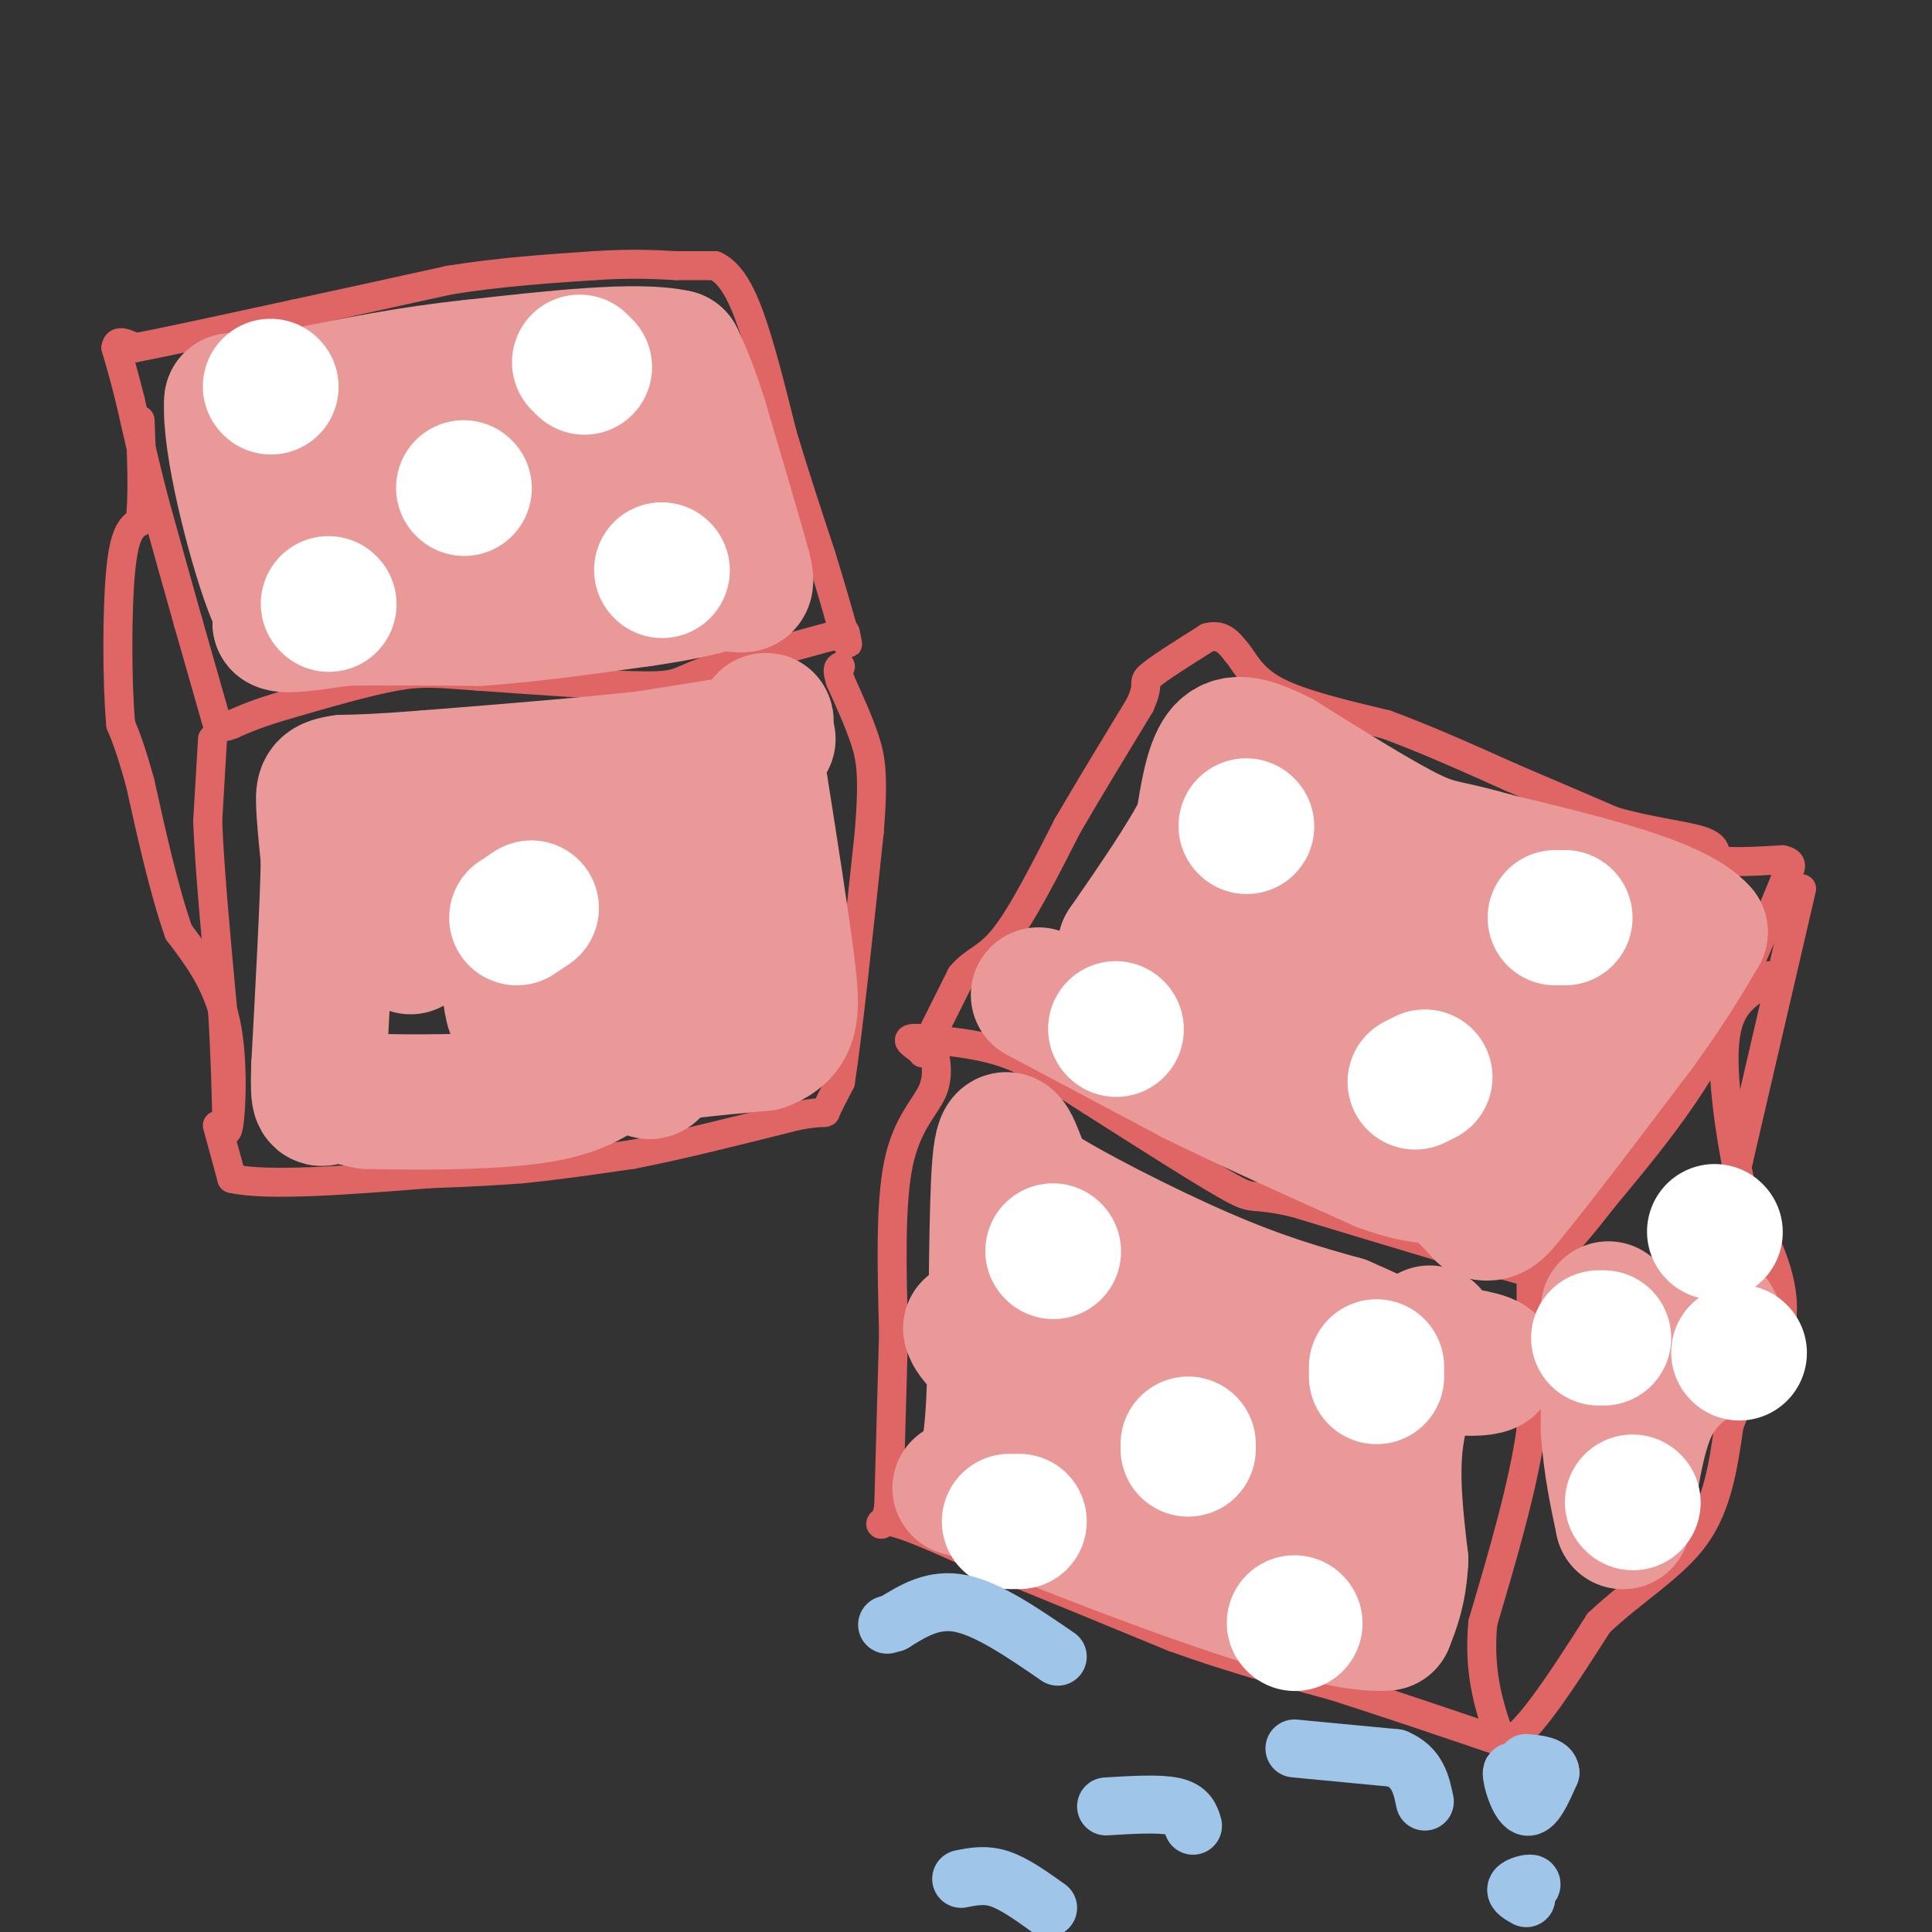 <svg viewBox='0 0 400 400' version='1.1' xmlns='http://www.w3.org/2000/svg' xmlns:xlink='http://www.w3.org/1999/xlink'><rect x="0" y="0" width="400" height="400" fill="#333333" stroke="none"/><g fill='none' stroke='#e06666' stroke-width='6' stroke-linecap='round' stroke-linejoin='round'><path d='M45,150c0.000,0.000 -6.000,-21.000 -6,-21'/><path d='M39,129c-2.167,-7.667 -4.583,-16.333 -7,-25'/><path d='M32,104c-2.000,-7.667 -3.500,-14.333 -5,-21'/><path d='M27,83c-1.333,-5.333 -2.167,-8.167 -3,-11'/><path d='M24,72c0.167,-1.833 2.083,-0.917 4,0'/><path d='M28,72c6.167,-1.167 19.583,-4.083 33,-7'/><path d='M61,65c10.833,-2.333 21.417,-4.667 32,-7'/><path d='M93,58c10.333,-1.667 20.167,-2.333 30,-3'/><path d='M123,55c7.833,-0.500 12.417,-0.250 17,0'/><path d='M140,55c4.167,0.000 6.083,0.000 8,0'/><path d='M148,55c2.489,1.111 4.711,3.889 7,10c2.289,6.111 4.644,15.556 7,25'/><path d='M162,90c2.500,8.333 5.250,16.667 8,25'/><path d='M170,115c2.167,7.000 3.583,12.000 5,17'/><path d='M175,132c0.833,2.667 0.417,0.833 0,-1'/><path d='M175,131c-4.833,1.167 -16.917,4.583 -29,8'/><path d='M146,139c-5.622,2.000 -5.178,3.000 -12,3c-6.822,0.000 -20.911,-1.000 -35,-2'/><path d='M99,140c-8.200,-0.578 -11.200,-1.022 -17,0c-5.800,1.022 -14.400,3.511 -23,6'/><path d='M59,146c-5.667,1.667 -8.333,2.833 -11,4'/><path d='M48,150c-1.833,0.667 -0.917,0.333 0,0'/><path d='M44,153c0.000,0.000 -1.000,17.000 -1,17'/><path d='M43,170c0.333,9.167 1.667,23.583 3,38'/><path d='M46,208c0.667,10.667 0.833,18.333 1,26'/><path d='M47,234c0.600,0.267 1.600,-12.067 0,-21c-1.600,-8.933 -5.800,-14.467 -10,-20'/><path d='M37,193c-3.000,-8.500 -5.500,-19.750 -8,-31'/><path d='M29,162c-2.000,-7.167 -3.000,-9.583 -4,-12'/><path d='M25,150c-0.800,-8.533 -0.800,-23.867 0,-32c0.800,-8.133 2.400,-9.067 4,-10'/><path d='M29,108c0.667,-5.167 0.333,-13.083 0,-21'/><path d='M45,233c0.000,0.000 3.000,11.000 3,11'/><path d='M48,244c7.333,1.667 24.167,0.333 41,-1'/><path d='M89,243c10.000,-0.333 14.500,-0.667 19,-1'/><path d='M108,242c7.000,-0.667 15.000,-1.833 23,-3'/><path d='M131,239c9.500,-1.833 21.750,-4.917 34,-8'/><path d='M165,231c6.489,-1.200 5.711,-0.200 6,-1c0.289,-0.800 1.644,-3.400 3,-6'/><path d='M174,224c1.500,-9.667 3.750,-30.833 6,-52'/><path d='M180,172c0.933,-11.778 0.267,-15.222 -1,-19c-1.267,-3.778 -3.133,-7.889 -5,-12'/><path d='M174,141c-0.833,-2.500 -0.417,-2.750 0,-3'/><path d='M191,218c0.000,0.000 8.000,-16.000 8,-16'/><path d='M199,202c2.667,-3.244 5.333,-3.356 9,-8c3.667,-4.644 8.333,-13.822 13,-23'/><path d='M221,171c4.667,-8.000 9.833,-16.500 15,-25'/><path d='M236,146c2.244,-4.867 0.356,-4.533 2,-6c1.644,-1.467 6.822,-4.733 12,-8'/><path d='M250,132c3.000,-0.833 4.500,1.083 6,3'/><path d='M256,135c1.689,1.933 2.911,5.267 8,8c5.089,2.733 14.044,4.867 23,7'/><path d='M287,150c8.167,3.000 17.083,7.000 26,11'/><path d='M313,161c7.833,3.333 14.417,6.167 21,9'/><path d='M334,170c7.133,2.111 14.467,2.889 18,4c3.533,1.111 3.267,2.556 3,4'/><path d='M355,178c2.833,0.667 8.417,0.333 14,0'/><path d='M369,178c2.500,0.500 1.750,1.750 1,3'/><path d='M370,181c-2.500,6.667 -9.250,21.833 -16,37'/><path d='M354,218c-6.333,11.167 -14.167,20.583 -22,30'/><path d='M332,248c-5.667,7.333 -8.833,10.667 -12,14'/><path d='M320,262c-2.167,2.667 -1.583,2.333 -1,2'/><path d='M319,264c-8.667,-2.167 -29.833,-8.583 -51,-15'/><path d='M268,249c-9.533,-2.200 -7.867,-0.200 -13,-3c-5.133,-2.800 -17.067,-10.400 -29,-18'/><path d='M226,228c-7.711,-4.889 -12.489,-8.111 -18,-10c-5.511,-1.889 -11.756,-2.444 -18,-3'/><path d='M190,215c-3.000,-0.167 -1.500,0.917 0,2'/><path d='M317,265c0.000,0.000 0.000,31.000 0,31'/><path d='M317,296c-1.667,11.833 -5.833,25.917 -10,40'/><path d='M307,336c-1.000,10.833 1.500,17.917 4,25'/><path d='M311,361c4.000,0.000 12.000,-12.500 20,-25'/><path d='M331,336c7.244,-6.867 15.356,-11.533 20,-18c4.644,-6.467 5.822,-14.733 7,-23'/><path d='M358,295c3.000,-7.667 7.000,-15.333 11,-23'/><path d='M369,272c0.500,-7.833 -3.750,-15.917 -8,-24'/><path d='M361,248c-2.400,-10.089 -4.400,-23.311 -4,-31c0.400,-7.689 3.200,-9.844 6,-12'/><path d='M363,205c1.500,-2.500 2.250,-2.750 3,-3'/><path d='M373,184c0.000,0.000 -13.000,56.000 -13,56'/><path d='M360,240c-2.833,12.333 -3.417,15.167 -4,18'/><path d='M193,216c0.756,3.333 1.511,6.667 0,10c-1.511,3.333 -5.289,6.667 -7,15c-1.711,8.333 -1.356,21.667 -1,35'/><path d='M185,276c-0.333,11.833 -0.667,23.917 -1,36'/><path d='M184,312c-1.044,5.911 -3.156,2.689 0,3c3.156,0.311 11.578,4.156 20,8'/><path d='M204,323c9.833,4.000 24.417,10.000 39,16'/><path d='M243,339c12.000,4.333 22.500,7.167 33,10'/><path d='M276,349c11.500,3.667 23.750,7.833 36,12'/></g>
<g fill='none' stroke='#ea9999' stroke-width='28' stroke-linecap='round' stroke-linejoin='round'><path d='M106,109c0.000,0.000 -22.000,3.000 -22,3'/><path d='M84,112c-3.956,1.578 -2.844,4.022 -5,6c-2.156,1.978 -7.578,3.489 -13,5'/><path d='M66,123c-3.500,1.833 -5.750,3.917 -8,6'/><path d='M58,129c0.833,0.833 6.917,-0.083 13,-1'/><path d='M71,128c6.833,-0.167 17.417,-0.083 28,0'/><path d='M99,128c10.333,-0.667 22.167,-2.333 34,-4'/><path d='M133,124c8.167,-1.167 11.583,-2.083 15,-3'/><path d='M148,121c3.667,-0.333 5.333,0.333 6,0c0.667,-0.333 0.333,-1.667 0,-3'/><path d='M154,118c-1.500,-5.667 -5.250,-18.333 -9,-31'/><path d='M145,87c-2.333,-7.333 -3.667,-10.167 -5,-13'/><path d='M140,74c-7.833,-1.833 -24.917,0.083 -42,2'/><path d='M98,76c-13.000,1.333 -24.500,3.667 -36,6'/><path d='M62,82c-8.333,1.167 -11.167,1.083 -14,1'/><path d='M48,83c-0.667,8.422 4.667,28.978 8,38c3.333,9.022 4.667,6.511 6,4'/><path d='M62,125c2.489,-6.178 5.711,-23.622 9,-29c3.289,-5.378 6.644,1.311 10,8'/><path d='M81,104c8.333,0.333 24.167,-2.833 40,-6'/><path d='M121,98c8.333,-0.833 9.167,0.083 10,1'/><path d='M159,153c0.000,0.000 -25.000,4.000 -25,4'/><path d='M134,157c-11.667,1.333 -28.333,2.667 -45,4'/><path d='M89,161c-10.500,0.833 -14.250,0.917 -18,1'/><path d='M71,162c-3.733,0.511 -4.067,1.289 -4,4c0.067,2.711 0.533,7.356 1,12'/><path d='M68,178c-0.167,9.167 -1.083,26.083 -2,43'/><path d='M66,221c-0.222,7.978 0.222,6.422 2,6c1.778,-0.422 4.889,0.289 8,1'/><path d='M76,228c8.044,0.244 24.156,0.356 34,-1c9.844,-1.356 13.422,-4.178 17,-7'/><path d='M127,220c8.000,-1.833 19.500,-2.917 31,-4'/><path d='M158,216c6.200,-2.400 6.200,-6.400 5,-16c-1.200,-9.600 -3.600,-24.800 -6,-40'/><path d='M157,160c0.154,-10.460 3.538,-16.609 0,-3c-3.538,13.609 -14.000,46.978 -19,59c-5.000,12.022 -4.538,2.698 -4,-3c0.538,-5.698 1.154,-7.771 0,-13c-1.154,-5.229 -4.077,-13.615 -7,-22'/><path d='M127,178c-1.044,-9.822 -0.156,-23.378 -3,-19c-2.844,4.378 -9.422,26.689 -16,49'/><path d='M108,208c-2.750,5.571 -1.625,-5.000 -5,-15c-3.375,-10.000 -11.250,-19.429 -15,-22c-3.750,-2.571 -3.375,1.714 -3,6'/><path d='M84,187c0.000,0.000 1.000,9.000 1,9'/></g>
<g fill='none' stroke='#ffffff' stroke-width='28' stroke-linecap='round' stroke-linejoin='round'><path d='M110,188c0.000,0.000 -3.000,2.000 -3,2'/><path d='M96,101c0.000,0.000 0.100,0.100 0.1,0.1'/><path d='M56,80c0.000,0.000 0.100,0.100 0.1,0.1'/><path d='M68,125c0.000,0.000 0.100,0.100 0.1,0.1'/><path d='M120,75c0.000,0.000 1.000,1.000 1,1'/><path d='M137,118c0.000,0.000 0.100,0.100 0.1,0.1'/></g>
<g fill='none' stroke='#ea9999' stroke-width='28' stroke-linecap='round' stroke-linejoin='round'><path d='M215,206c0.000,0.000 32.000,17.000 32,17'/><path d='M247,223c11.833,5.833 25.417,11.917 39,18'/><path d='M286,241c8.600,3.156 10.600,2.044 13,3c2.400,0.956 5.200,3.978 8,7'/><path d='M307,251c2.167,0.667 3.583,-1.167 5,-3'/><path d='M312,248c5.333,-6.333 16.167,-20.667 27,-35'/><path d='M339,213c6.667,-9.167 9.833,-14.583 13,-20'/><path d='M352,193c-5.000,-5.833 -24.000,-10.417 -43,-15'/><path d='M309,178c-9.267,-2.733 -10.933,-2.067 -17,-5c-6.067,-2.933 -16.533,-9.467 -27,-16'/><path d='M265,157c-6.689,-3.378 -9.911,-3.822 -12,-1c-2.089,2.822 -3.044,8.911 -4,15'/><path d='M249,171c-3.333,6.667 -9.667,15.833 -16,25'/><path d='M233,196c2.000,0.190 15.000,-11.833 24,-17c9.000,-5.167 14.000,-3.476 14,-1c0.000,2.476 -5.000,5.738 -10,9'/><path d='M261,187c-6.222,10.111 -16.778,30.889 -14,33c2.778,2.111 18.889,-14.444 35,-31'/><path d='M282,189c6.860,-5.112 6.509,-2.391 4,2c-2.509,4.391 -7.175,10.451 -11,18c-3.825,7.549 -6.807,16.585 -4,16c2.807,-0.585 11.404,-10.793 20,-21'/><path d='M291,204c5.898,-3.654 10.643,-2.289 14,-3c3.357,-0.711 5.327,-3.499 2,3c-3.327,6.499 -11.951,22.285 -13,26c-1.049,3.715 5.475,-4.643 12,-13'/><path d='M306,217c5.500,-4.667 13.250,-9.833 21,-15'/><path d='M296,276c-3.000,7.083 -6.000,14.167 -7,22c-1.000,7.833 0.000,16.417 1,25'/><path d='M290,323c-0.333,6.333 -1.667,9.667 -3,13'/><path d='M287,336c-6.822,0.733 -22.378,-3.933 -37,-9c-14.622,-5.067 -28.311,-10.533 -42,-16'/><path d='M208,311c-8.810,-3.083 -9.833,-2.792 -9,-3c0.833,-0.208 3.524,-0.917 5,-5c1.476,-4.083 1.738,-11.542 2,-19'/><path d='M206,284c0.356,-12.511 0.244,-34.289 1,-43c0.756,-8.711 2.378,-4.356 4,0'/><path d='M211,241c-0.440,0.179 -3.542,0.625 3,5c6.542,4.375 22.726,12.679 35,18c12.274,5.321 20.637,7.661 29,10'/><path d='M278,274c8.714,3.702 16.000,7.958 23,9c7.000,1.042 13.714,-1.131 -3,-3c-16.714,-1.869 -56.857,-3.435 -97,-5'/><path d='M201,275c1.444,8.156 53.556,31.044 72,39c18.444,7.956 3.222,0.978 -12,-6'/><path d='M261,308c-8.179,-0.964 -22.625,-0.375 -15,-2c7.625,-1.625 37.321,-5.464 36,-9c-1.321,-3.536 -33.661,-6.768 -66,-10'/><path d='M216,287c-11.167,-1.333 -6.083,0.333 -1,2'/></g>
<g fill='none' stroke='#ffffff' stroke-width='28' stroke-linecap='round' stroke-linejoin='round'><path d='M258,171c0.000,0.000 0.100,0.100 0.1,0.1'/><path d='M231,213c0.000,0.000 0.100,0.100 0.1,0.1'/><path d='M324,190c0.000,0.000 -2.000,0.000 -2,0'/><path d='M295,223c0.000,0.000 -2.000,1.000 -2,1'/><path d='M246,299c0.000,0.000 0.000,1.000 0,1'/><path d='M218,259c0.000,0.000 0.100,0.100 0.1,0.1'/><path d='M285,283c0.000,0.000 0.000,2.000 0,2'/><path d='M268,336c0.000,0.000 0.100,0.100 0.1,0.1'/><path d='M211,315c0.000,0.000 -2.000,0.000 -2,0'/></g>
<g fill='none' stroke='#ea9999' stroke-width='28' stroke-linecap='round' stroke-linejoin='round'><path d='M333,271c0.000,0.000 0.000,25.000 0,25'/><path d='M333,296c0.500,7.333 1.750,13.167 3,19'/><path d='M336,315c0.956,-1.311 1.844,-14.089 5,-22c3.156,-7.911 8.578,-10.956 14,-14'/><path d='M355,279c1.833,-3.833 -0.583,-6.417 -3,-9'/></g>
<g fill='none' stroke='#ffffff' stroke-width='28' stroke-linecap='round' stroke-linejoin='round'><path d='M331,277c0.000,0.000 1.000,0.000 1,0'/><path d='M338,311c0.000,0.000 0.100,0.100 0.1,0.1'/><path d='M355,255c0.000,0.000 0.100,0.100 0.1,0.1'/><path d='M360,280c0.000,0.000 0.100,0.100 0.1,0.1'/></g>
<g fill='none' stroke='#9fc5e8' stroke-width='12' stroke-linecap='round' stroke-linejoin='round'><path d='M268,362c0.000,0.000 21.000,2.000 21,2'/><path d='M289,364c4.500,1.833 5.250,5.417 6,9'/><path d='M247,378c-0.500,-1.667 -1.000,-3.333 -4,-4c-3.000,-0.667 -8.500,-0.333 -14,0'/><path d='M219,343c-7.167,-4.917 -14.333,-9.833 -20,-11c-5.667,-1.167 -9.833,1.417 -14,4'/><path d='M185,336c-2.333,0.667 -1.167,0.333 0,0'/><path d='M199,389c2.500,-0.500 5.000,-1.000 8,0c3.000,1.000 6.500,3.500 10,6'/><path d='M317,372c-1.911,-3.044 -3.822,-6.089 -4,-5c-0.178,1.089 1.378,6.311 3,7c1.622,0.689 3.311,-3.156 5,-7'/><path d='M321,367c0.000,-1.500 -2.500,-1.750 -5,-2'/><path d='M315,392c1.222,-0.911 2.444,-1.822 2,-2c-0.444,-0.178 -2.556,0.378 -3,1c-0.444,0.622 0.778,1.311 2,2'/></g>
</svg>